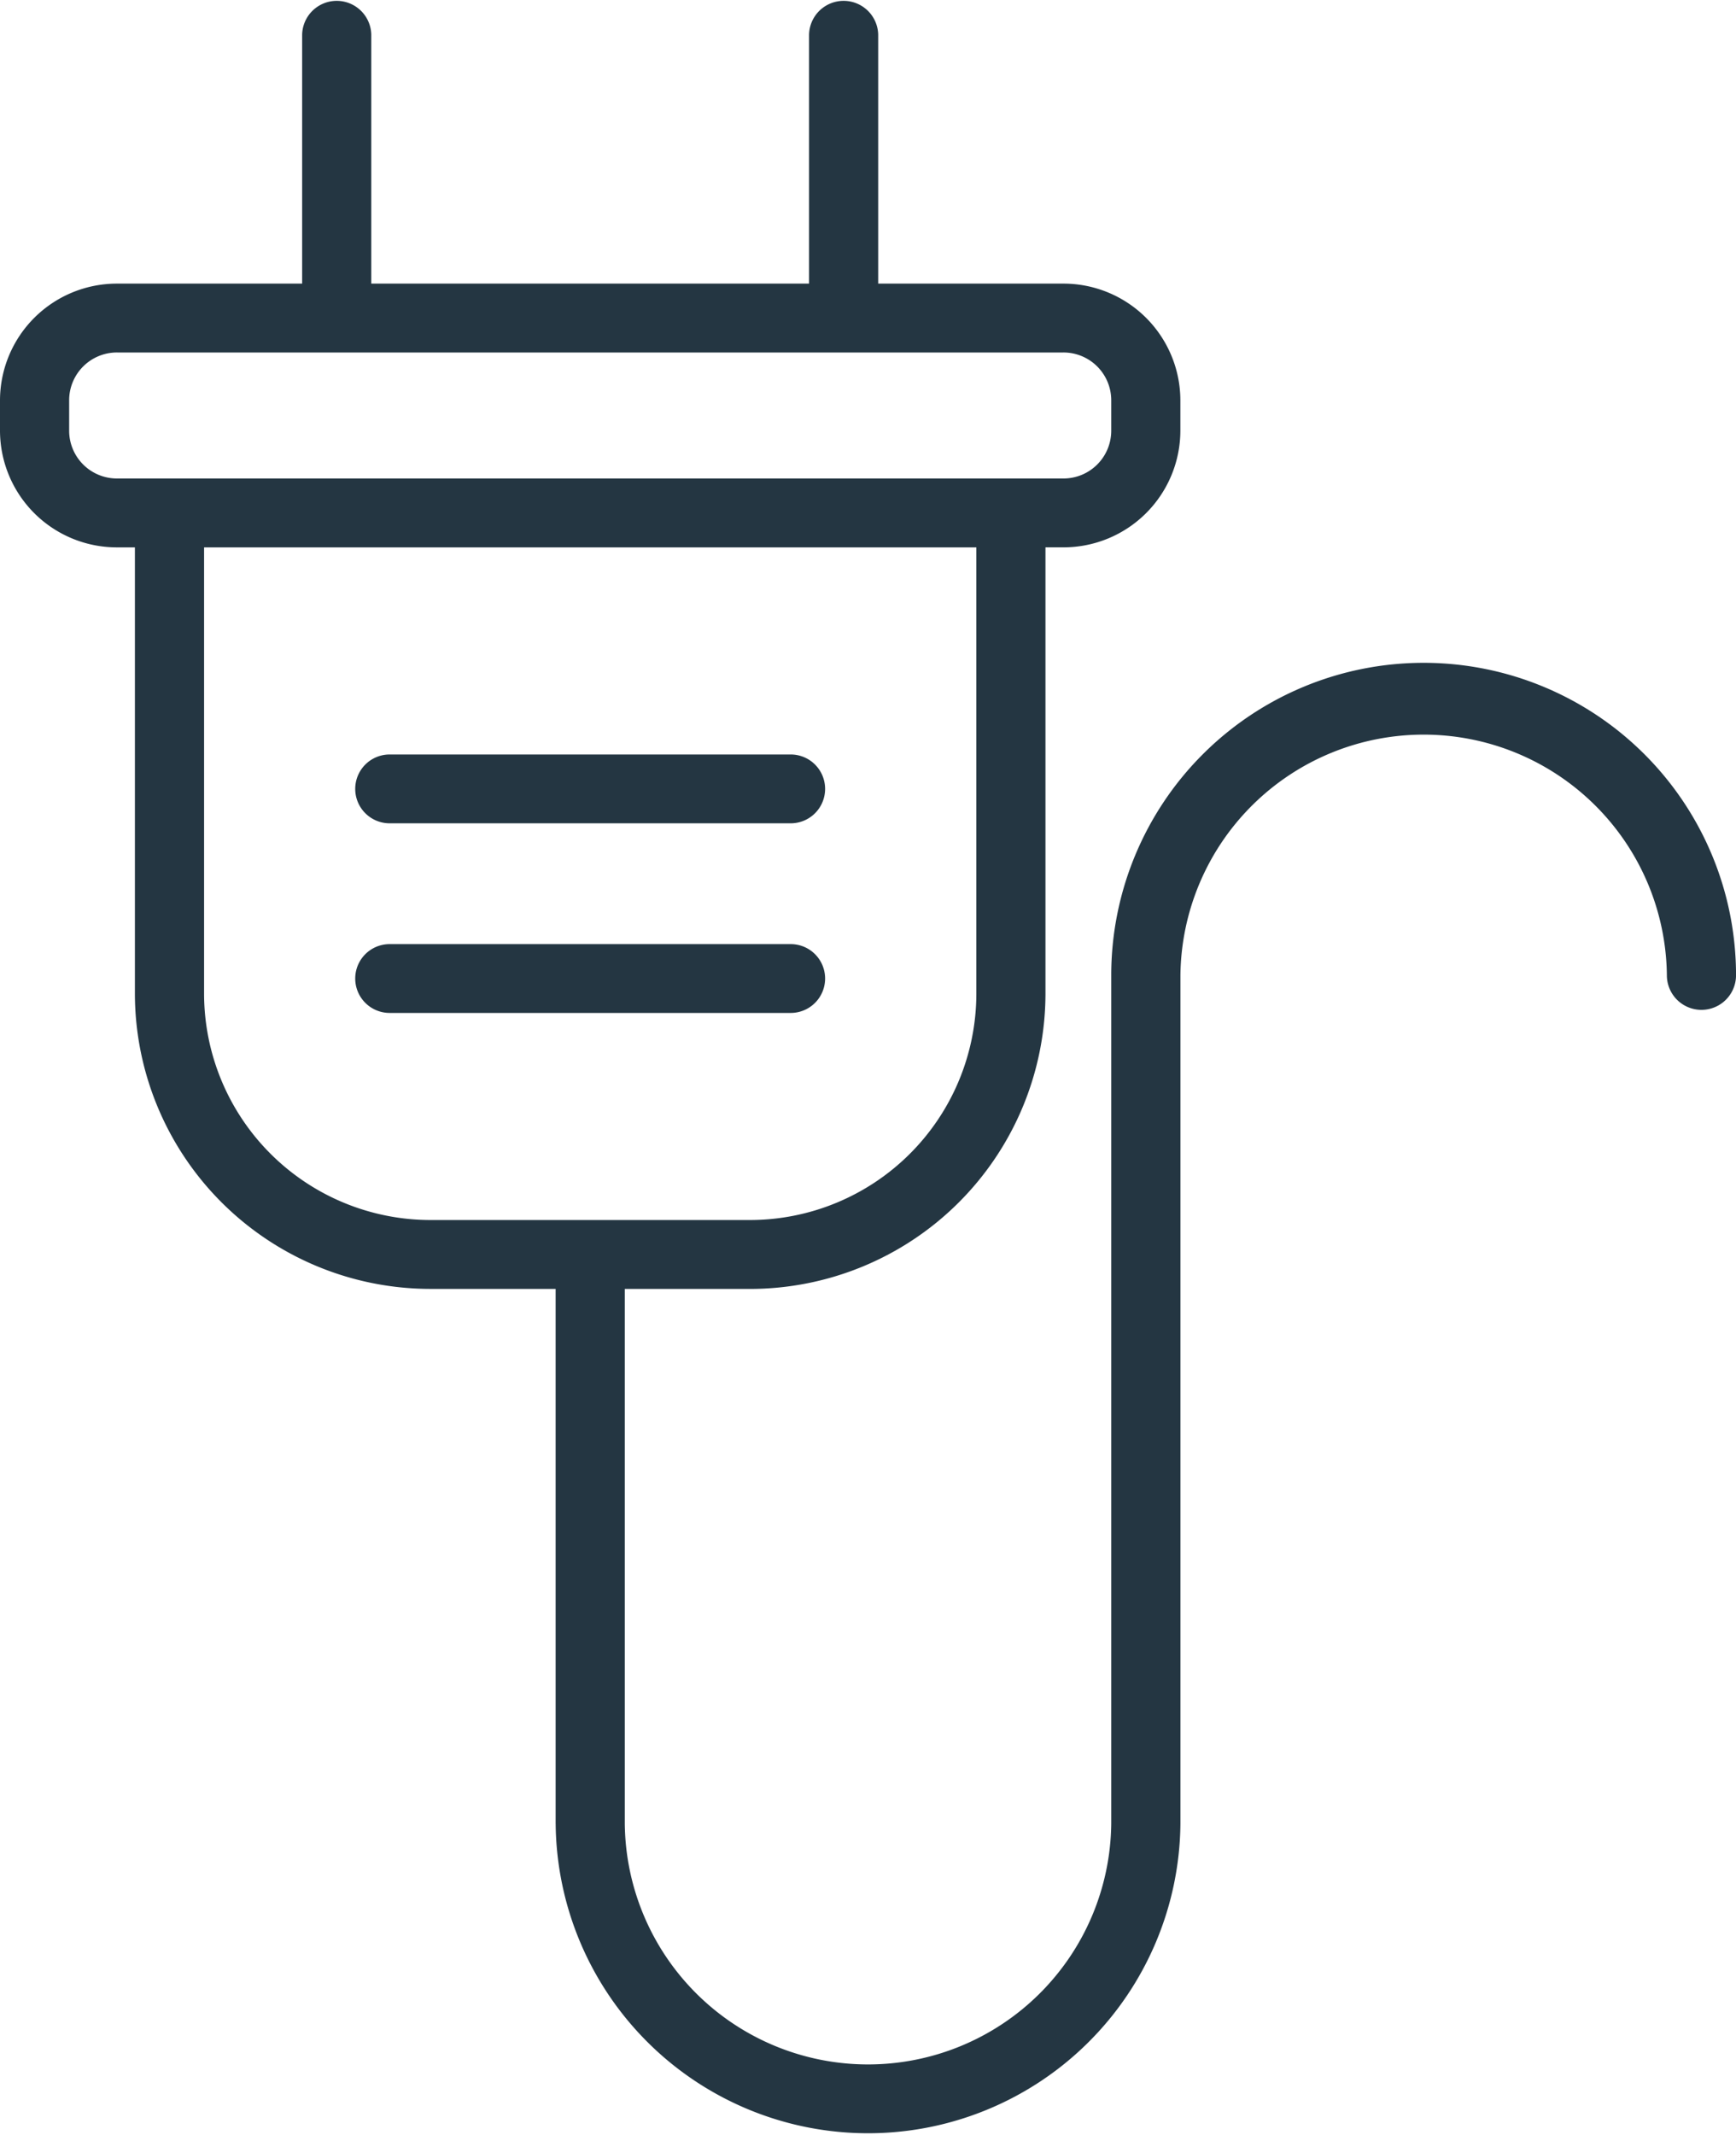 <svg xmlns="http://www.w3.org/2000/svg" width="61" height="75" viewBox="0 0 61 75">
  <path id="Enchufe" d="M19.524,64.072V45.281H15.14A10.389,10.389,0,0,1,4.74,34.928V19.23H4.112A4.107,4.107,0,0,1,0,15.137v-1.08A4.108,4.108,0,0,1,4.112,9.964h6.505V1.21a1.215,1.215,0,0,1,2.429,0V9.964H28.429V1.21a1.215,1.215,0,0,1,2.429,0V9.964h6.506a4.108,4.108,0,0,1,4.112,4.093v1.08a4.107,4.107,0,0,1-4.112,4.092h-.628v15.7a10.388,10.388,0,0,1-10.4,10.353H21.954V64.072a8.547,8.547,0,0,0,17.093,0V52.207c0-.015,0-.029,0-.044v-17.9a10.977,10.977,0,0,1,21.954,0v0a1.215,1.215,0,0,1-2.43,0,8.547,8.547,0,0,0-17.093,0V52.119c0,.015,0,.029,0,.044V64.072a10.977,10.977,0,0,1-21.953,0ZM7.171,34.928a7.96,7.96,0,0,0,7.97,7.933H26.336a7.96,7.96,0,0,0,7.971-7.933V19.23H7.171ZM2.43,14.058v1.08A1.679,1.679,0,0,0,4.112,16.81H37.365a1.679,1.679,0,0,0,1.682-1.673v-1.08a1.68,1.68,0,0,0-1.682-1.674H4.112A1.679,1.679,0,0,0,2.43,14.058ZM13.691,35.586a1.209,1.209,0,1,1,0-2.418H27.784a1.209,1.209,0,1,1,0,2.418Zm0-6.662a1.209,1.209,0,1,1,0-2.418H27.784a1.209,1.209,0,1,1,0,2.418Z" fill="#243642"/>
</svg>
